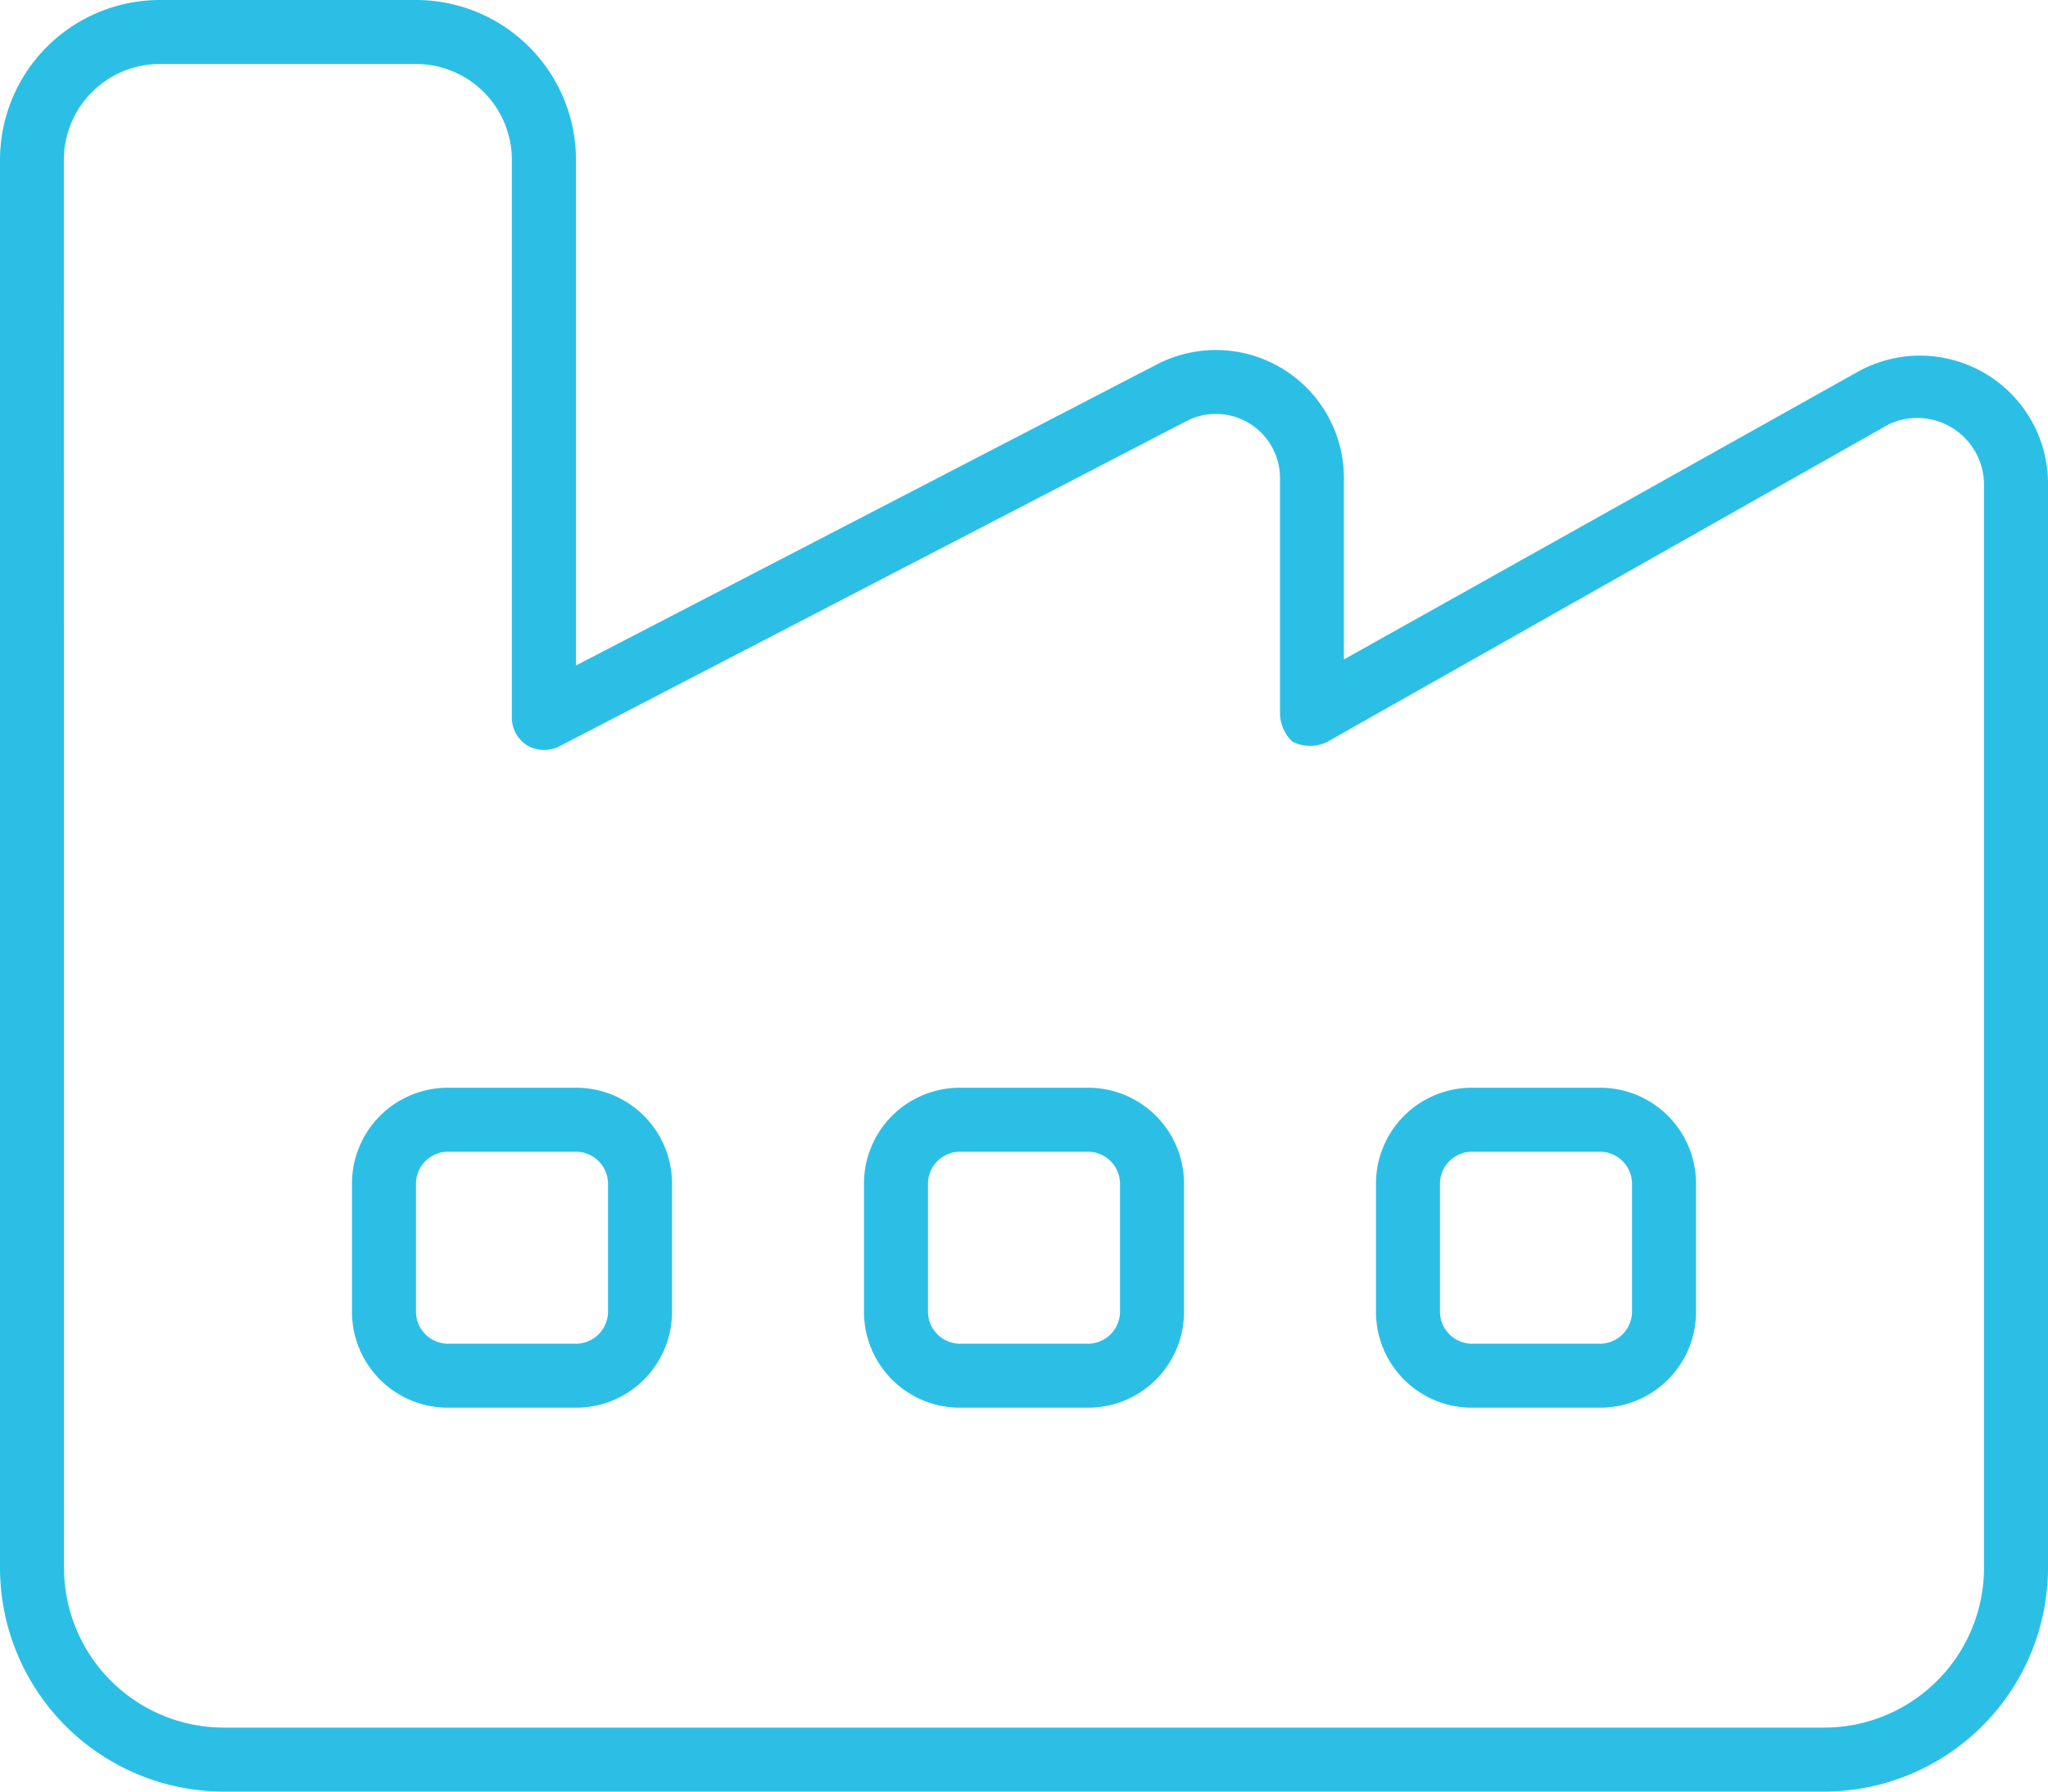 <svg xmlns="http://www.w3.org/2000/svg" width="40" height="35" viewBox="0 0 40 35">
  <path id="icon-industrial-goods" d="M43.25,53.25a1.871,1.871,0,0,1,1.875,1.875v2.5A1.871,1.871,0,0,1,43.25,59.5h-2.5a1.871,1.871,0,0,1-1.875-1.875v-2.5A1.871,1.871,0,0,1,40.75,53.25Zm-3.125,4.375a.627.627,0,0,0,.625.625h2.5a.627.627,0,0,0,.625-.625v-2.5a.627.627,0,0,0-.625-.625h-2.5a.627.627,0,0,0-.625.625Zm8.75-2.5A1.871,1.871,0,0,1,50.75,53.25h2.5a1.871,1.871,0,0,1,1.875,1.875v2.5A1.871,1.871,0,0,1,53.25,59.5h-2.5a1.871,1.871,0,0,1-1.875-1.875ZM50.75,54.5a.627.627,0,0,0-.625.625v2.5a.627.627,0,0,0,.625.625h2.5a.627.627,0,0,0,.625-.625v-2.5a.627.627,0,0,0-.625-.625Zm12.5-1.25a1.871,1.871,0,0,1,1.875,1.875v2.5A1.87,1.87,0,0,1,63.25,59.5h-2.5a1.871,1.871,0,0,1-1.875-1.875v-2.5A1.871,1.871,0,0,1,60.75,53.25Zm-3.125,4.375a.627.627,0,0,0,.625.625h2.5a.627.627,0,0,0,.625-.625v-2.5a.627.627,0,0,0-.625-.625h-2.5a.627.627,0,0,0-.625.625ZM40.125,32a3.125,3.125,0,0,1,3.125,3.125V45L54.6,39.117a2.5,2.5,0,0,1,3.648,2.219v3.547l10.031-5.617A2.5,2.5,0,0,1,72,41.445v21.18A4.378,4.378,0,0,1,67.625,67H36.375A4.376,4.376,0,0,1,32,62.625v-27.5A3.125,3.125,0,0,1,35.125,32ZM33.25,62.625a3.125,3.125,0,0,0,3.125,3.125h31.25a3.124,3.124,0,0,0,3.125-3.125V41.445a1.305,1.305,0,0,0-1.859-1.156l-10.961,6.2a.758.758,0,0,1-.687,0A.775.775,0,0,1,57,45.953V41.336a1.252,1.252,0,0,0-1.828-1.109L42.914,46.586a.664.664,0,0,1-.617-.023.647.647,0,0,1-.3-.531V35.125a1.873,1.873,0,0,0-1.875-1.875h-5a1.875,1.875,0,0,0-1.875,1.875Z" transform="translate(-32 -32)" fill="#2cbfe6"/>
</svg>

